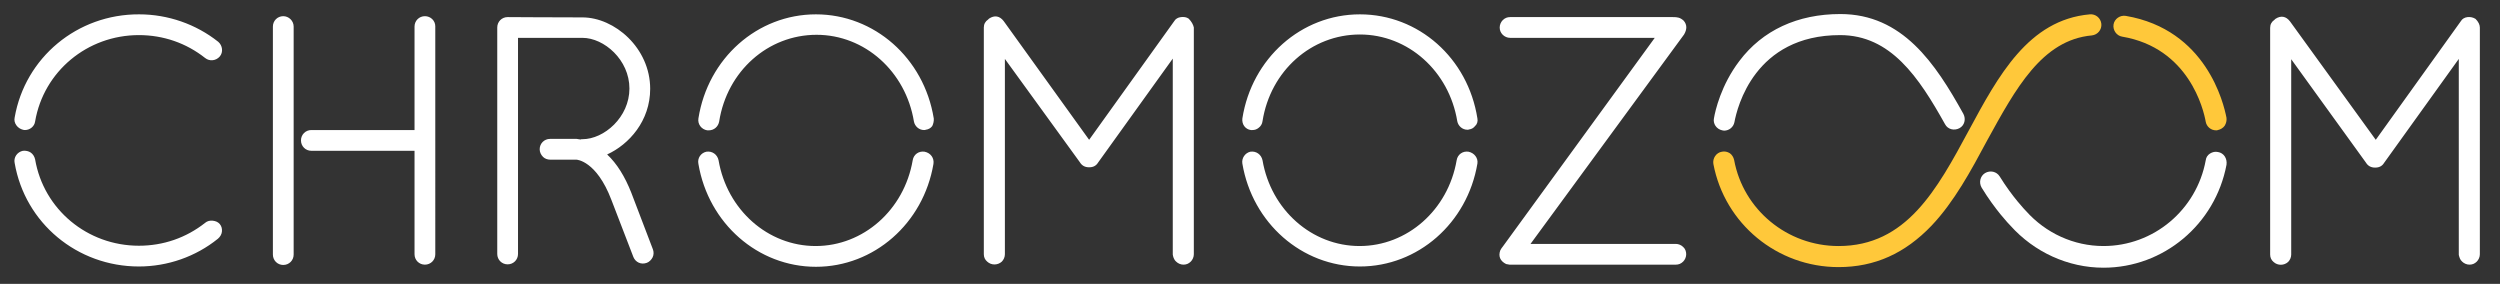 <?xml version="1.0" encoding="utf-8"?>
<svg version="1.1" id="Layer_1" x="0" y="0" viewBox="0 0 819 93" xmlns="http://www.w3.org/2000/svg">
  <rect x="0" y="0" width="819" height="93" fill="#333333" stroke="none"/>
  <style>.st0{fill:#1e3039}</style>
  <path class="st0" d="M206.8 63.1c-2.1-5.3-4.7-9.5-7.9-12.5 7.2-3.3 14.1-11 14.1-21.5 0-13.4-11.7-23.4-22.2-23.4-9 0-24.5-.1-24.5-.1-1.9 0-3.4 1.5-3.4 3.4v74.2c0 1.9 1.5 3.4 3.4 3.4s3.4-1.5 3.4-3.4V12.4h21.1c7.1 0 15.4 7.2 15.4 16.6s-8.3 16.6-15.4 16.6c-.3 0-.4 0-.6.1-.7-.1-1.2-.2-1.3-.2h-8.7c-1.9 0-3.4 1.5-3.4 3.4 0 .9.4 1.8 1.1 2.5.6.6 1.5.9 2.3.9h8.6c.1 0 6.6.3 11.5 13.2l7.2 18.7c.7 1.7 2.5 2.6 4.4 1.9.8-.3 1.5-1 1.9-1.8.4-.8.4-1.8.1-2.6l-7.1-18.6zm99.1-24.3C302.7 19 286.4 4.7 267.3 4.7c-19.2 0-35.4 14.4-38.5 34.1-.3 1.9 1 3.6 2.9 3.9h.5c1.7 0 3.1-1.2 3.4-2.9 2.6-16.5 16-28.4 31.9-28.4 15.8 0 29.2 12 31.9 28.4.3 1.6 1.7 2.8 3.3 2.8.2 0 .4 0 .6-.1.8-.1 1.6-.5 2.1-1.2.3-.6.6-1.6.5-2.5zm-3 10.9c-1.9-.3-3.6.9-3.9 2.8-2.8 16.3-16.2 28.1-31.8 28.1-15.6 0-29-11.8-31.8-28.1-.4-1.9-2.1-3.1-4-2.8-1.8.4-3 2.1-2.6 4 3.3 19.5 19.5 33.7 38.5 33.7s35.2-14.2 38.5-33.7c.3-1.9-.9-3.6-2.9-4zM484 38.8C480.9 19 464.7 4.7 445.5 4.7S410.1 19.1 407 38.8c-.1.9.1 1.8.6 2.5s1.3 1.2 2.2 1.3h.5c.7 0 1.4-.2 2-.7.7-.5 1.2-1.3 1.3-2.2 2.6-16.5 16-28.4 31.9-28.4 15.8 0 29.2 12 31.9 28.4.3 1.6 1.7 2.8 3.3 2.8.2 0 .4 0 .6-.1.8-.1 1.5-.5 2-1.2.6-.5.9-1.5.7-2.4zm-2.9 10.9c-1.9-.3-3.6.9-3.9 2.8-2.8 16.3-16.2 28.1-31.8 28.1-15.6 0-29-11.8-31.8-28.1-.4-1.9-2.1-3.1-4-2.8-1.7.4-2.9 2.1-2.6 3.9 3.3 19.5 19.5 33.7 38.5 33.7s35.2-14.2 38.5-33.7c.3-1.8-1-3.5-2.9-3.9zM92.8 5.3c-1.9 0-3.4 1.5-3.4 3.4v74.7c0 1.9 1.5 3.4 3.4 3.4s3.4-1.5 3.4-3.4V8.7c0-1.9-1.6-3.4-3.4-3.4zm46.4 0c-1.9 0-3.4 1.5-3.4 3.4v33.9H102c-1.9 0-3.4 1.5-3.4 3.4s1.5 3.4 3.4 3.4h33.8v33.9c0 1.9 1.5 3.4 3.4 3.4s3.4-1.5 3.4-3.4V8.6c0-1.8-1.5-3.3-3.4-3.3zM7.5 42.5c.3.1.5.1.7.1 1.6 0 3.1-1.2 3.3-2.8 2.8-16.4 17.1-28.3 34-28.3 8 0 15.5 2.6 21.7 7.5 1.5 1.2 3.6.9 4.8-.5 1.2-1.4.9-3.6-.5-4.8-7.3-5.8-16.5-9-25.9-9C25.3 4.6 8.2 18.9 4.8 38.5c-.2.9 0 1.8.6 2.6.5.7 1.3 1.2 2.1 1.4zm62.2 29.8c-.9-.1-1.8.1-2.5.7-6.2 4.9-13.7 7.5-21.7 7.5-16.9 0-31.2-11.9-34-28.3-.2-.9-.7-1.7-1.4-2.2-.7-.5-1.7-.7-2.6-.6-1.9.4-3.1 2.2-2.7 4 3.4 19.7 20.5 33.9 40.7 33.9 9.4 0 18.6-3.2 25.9-9.1.7-.6 1.2-1.4 1.3-2.3.1-.9-.1-1.8-.7-2.5s-1.4-1-2.3-1.1zM551.6 6.8c-1.2-1.1-2.1-1.2-3.6-1.2h-53.3c-.9 0-1.7.3-2.4 1-.6.6-1 1.5-1 2.4 0 .9.3 1.7 1 2.4.6.6 1.5 1 2.4 1h47.4l-49.8 68.4c-.3.3-.5.7-.8 1.2-.7 1.9-.1 3.5 1.9 4.5l1.1.2H549c.9 0 1.7-.3 2.4-1 .6-.6 1-1.5 1-2.4 0-.9-.3-1.8-1-2.4-.6-.6-1.5-1-2.4-1h-47.6l50.3-68.6c1-1.7 1-3.2-.1-4.5zm-162.2-.7c-.7-.5-1.6-.6-2.5-.5-1 .1-1.8.6-2.2 1.3l-27.9 38.9-28-38.9c-1.3-1.7-3-2-4.8-.8l-.3.3c-.9.6-1.4 1.5-1.4 2.6v74.3c0 1 .4 1.8 1.1 2.4 1.4 1.3 3.5 1.2 4.8 0 .6-.6 1-1.5 1-2.4v-64l24.6 33.9c.6 1 1.6 1.6 2.9 1.6h.2c1.2 0 2.2-.5 2.8-1.5l24.5-34.1v64.2c.1.6.3 1.6 1.1 2.3.6.6 1.5 1 2.4 1 .9 0 1.7-.3 2.4-1 .6-.6 1-1.5 1-2.4V9c-.2-.9-.7-1.9-1.7-2.9zm421.6.1c-.8-.5-1.7-.7-2.6-.6-1 .1-1.8.6-2.2 1.3l-27.9 38.9L750.2 7c-1.3-1.7-3-2-4.8-.8l-.3.3c-.9.6-1.4 1.5-1.4 2.6v74.3c0 1 .4 1.8 1.1 2.4 1.4 1.3 3.5 1.2 4.8 0 .6-.6 1-1.5 1-2.4v-64l24.5 33.9c.6 1 1.6 1.6 2.9 1.6h.2c1.2 0 2.2-.5 2.8-1.5l24.5-34.1v64.2c.2.8.4 1.6 1.1 2.2.6.6 1.5 1 2.4 1 .9 0 1.7-.3 2.4-1 .6-.6 1-1.5 1-2.4V9c0-.9-.5-1.9-1.4-2.8zM564.2 42.7c.2 0 .4.1.6.1 1.7 0 3.1-1.2 3.4-2.8.9-4.8 6.6-28.5 34.6-28.5 16.6 0 25.8 13.8 34.4 29.2.9 1.7 3 2.2 4.7 1.3 1.7-.9 2.2-3 1.3-4.7-9.2-16.6-20-32.7-40.3-32.7-14 0-25.5 5.3-33.1 15.4-6 7.9-7.9 16.3-8.3 18.7-.4 1.8.8 3.6 2.7 4z" style="fill: rgb(255, 255, 255);"/>
  <path d="M685.3 11.6c1.9-.2 3.3-1.9 3.1-3.8-.2-1.9-1.9-3.3-3.8-3.1-20.1 1.8-30 20.2-39.6 38-10.5 19.5-20.5 37.9-42.7 37.9-16.8 0-31.2-11.9-34.2-28.2-.2-.9-.7-1.7-1.4-2.2-.8-.5-1.7-.7-2.6-.5-1.9.3-3.1 2.2-2.8 4 3.7 19.6 20.9 33.8 41 33.8 11.9 0 21.8-4.5 30.5-13.6 7.4-7.8 12.9-18 18.2-27.9 9.3-16.9 17.9-32.9 34.3-34.4zm11.1-6.4c-1.9-.3-3.7 1-4 2.8-.3 1.9 1 3.7 2.8 4 21.9 3.7 26.7 23.9 27.4 27.9.3 1.6 1.7 2.8 3.4 2.8.2 0 .4 0 .6-.1.9-.2 1.7-.7 2.2-1.4.5-.8.7-1.7.6-2.6-.9-4.7-6.6-28.9-33-33.4z" fill="#ffc83a"/>
  <path class="st0" d="M726.6 49.8c-.9-.2-1.8 0-2.6.5s-1.3 1.3-1.4 2.2c-3 16.3-17.1 28.1-33.5 28.1-9.7 0-18.9-4.2-25.4-11.5l-.1-.1s-4.3-4.4-8.5-11.2c-1-1.6-3.1-2.1-4.8-1.1-1.6 1-2.1 3.1-1.1 4.8 4.4 7.2 8.9 11.9 9.4 12.4 7.8 8.7 18.9 13.8 30.5 13.8 19.7 0 36.6-14.2 40.3-33.7.3-2.1-.9-3.9-2.8-4.2z" style="fill: rgb(255, 255, 255);"/>
</svg>